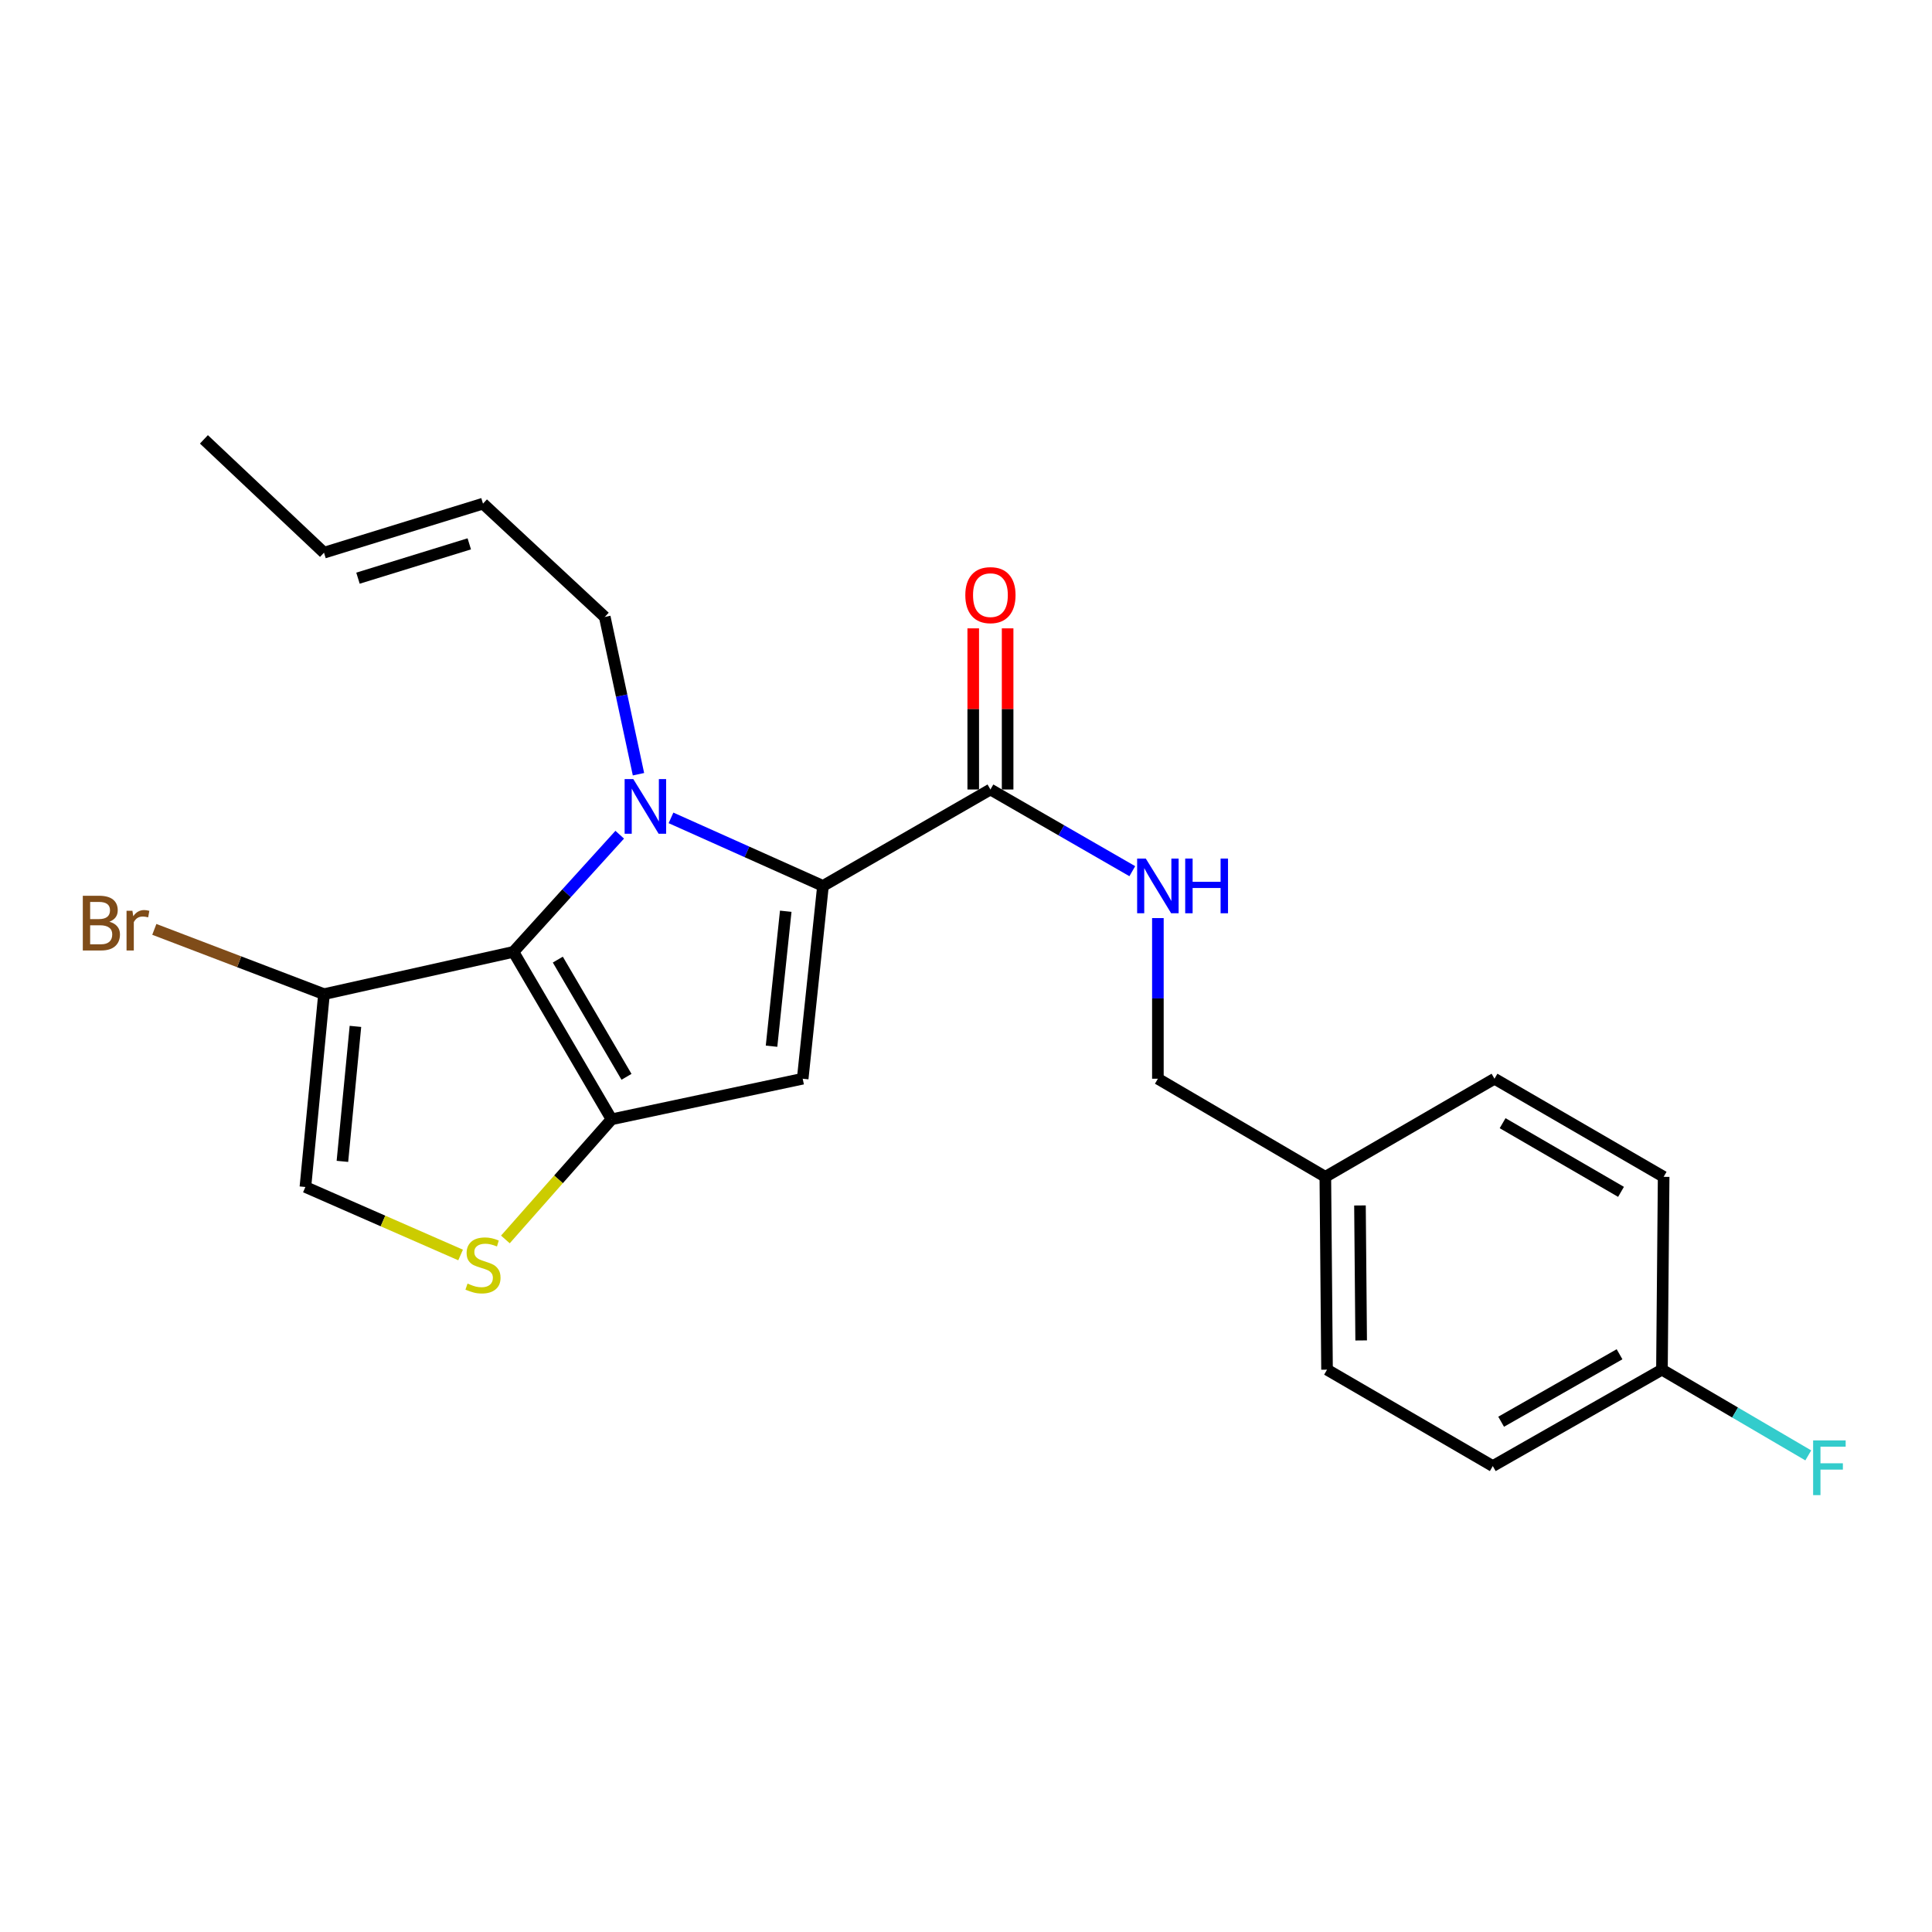 <?xml version='1.0' encoding='iso-8859-1'?>
<svg version='1.1' baseProfile='full'
              xmlns='http://www.w3.org/2000/svg'
                      xmlns:rdkit='http://www.rdkit.org/xml'
                      xmlns:xlink='http://www.w3.org/1999/xlink'
                  xml:space='preserve'
width='1000px' height='1000px' viewBox='0 0 1000 1000'>
<!-- END OF HEADER -->
<rect style='opacity:1.0;fill:#FFFFFF;stroke:none' width='1000' height='1000' x='0' y='0'> </rect>
<path class='bond-0' d='M 772.665,758.834 L 860.218,708.937' style='fill:none;fill-rule:evenodd;stroke:#000000;stroke-width:6px;stroke-linecap:butt;stroke-linejoin:miter;stroke-opacity:1' />
<path class='bond-0' d='M 776.987,735.888 L 838.274,700.961' style='fill:none;fill-rule:evenodd;stroke:#000000;stroke-width:6px;stroke-linecap:butt;stroke-linejoin:miter;stroke-opacity:1' />
<path class='bond-1' d='M 772.665,758.834 L 686.871,708.937' style='fill:none;fill-rule:evenodd;stroke:#000000;stroke-width:6px;stroke-linecap:butt;stroke-linejoin:miter;stroke-opacity:1' />
<path class='bond-2' d='M 512.645,408.641 L 549.361,429.782' style='fill:none;fill-rule:evenodd;stroke:#000000;stroke-width:6px;stroke-linecap:butt;stroke-linejoin:miter;stroke-opacity:1' />
<path class='bond-2' d='M 549.361,429.782 L 586.078,450.923' style='fill:none;fill-rule:evenodd;stroke:#0000FF;stroke-width:6px;stroke-linecap:butt;stroke-linejoin:miter;stroke-opacity:1' />
<path class='bond-3' d='M 521.542,408.641 L 521.542,366.938' style='fill:none;fill-rule:evenodd;stroke:#000000;stroke-width:6px;stroke-linecap:butt;stroke-linejoin:miter;stroke-opacity:1' />
<path class='bond-3' d='M 521.542,366.938 L 521.542,325.235' style='fill:none;fill-rule:evenodd;stroke:#FF0000;stroke-width:6px;stroke-linecap:butt;stroke-linejoin:miter;stroke-opacity:1' />
<path class='bond-3' d='M 503.747,408.641 L 503.747,366.938' style='fill:none;fill-rule:evenodd;stroke:#000000;stroke-width:6px;stroke-linecap:butt;stroke-linejoin:miter;stroke-opacity:1' />
<path class='bond-3' d='M 503.747,366.938 L 503.747,325.235' style='fill:none;fill-rule:evenodd;stroke:#FF0000;stroke-width:6px;stroke-linecap:butt;stroke-linejoin:miter;stroke-opacity:1' />
<path class='bond-4' d='M 512.645,408.641 L 425.971,458.547' style='fill:none;fill-rule:evenodd;stroke:#000000;stroke-width:6px;stroke-linecap:butt;stroke-linejoin:miter;stroke-opacity:1' />
<path class='bond-5' d='M 599.318,475.202 L 599.318,516.775' style='fill:none;fill-rule:evenodd;stroke:#0000FF;stroke-width:6px;stroke-linecap:butt;stroke-linejoin:miter;stroke-opacity:1' />
<path class='bond-5' d='M 599.318,516.775 L 599.318,558.349' style='fill:none;fill-rule:evenodd;stroke:#000000;stroke-width:6px;stroke-linecap:butt;stroke-linejoin:miter;stroke-opacity:1' />
<path class='bond-6' d='M 860.218,708.937 L 861.098,609.125' style='fill:none;fill-rule:evenodd;stroke:#000000;stroke-width:6px;stroke-linecap:butt;stroke-linejoin:miter;stroke-opacity:1' />
<path class='bond-7' d='M 860.218,708.937 L 898.089,731.123' style='fill:none;fill-rule:evenodd;stroke:#000000;stroke-width:6px;stroke-linecap:butt;stroke-linejoin:miter;stroke-opacity:1' />
<path class='bond-7' d='M 898.089,731.123 L 935.96,753.31' style='fill:none;fill-rule:evenodd;stroke:#33CCCC;stroke-width:6px;stroke-linecap:butt;stroke-linejoin:miter;stroke-opacity:1' />
<path class='bond-8' d='M 320.767,432.04 L 293.261,462.362' style='fill:none;fill-rule:evenodd;stroke:#0000FF;stroke-width:6px;stroke-linecap:butt;stroke-linejoin:miter;stroke-opacity:1' />
<path class='bond-8' d='M 293.261,462.362 L 265.754,492.684' style='fill:none;fill-rule:evenodd;stroke:#000000;stroke-width:6px;stroke-linecap:butt;stroke-linejoin:miter;stroke-opacity:1' />
<path class='bond-9' d='M 347.306,423.334 L 386.639,440.94' style='fill:none;fill-rule:evenodd;stroke:#0000FF;stroke-width:6px;stroke-linecap:butt;stroke-linejoin:miter;stroke-opacity:1' />
<path class='bond-9' d='M 386.639,440.94 L 425.971,458.547' style='fill:none;fill-rule:evenodd;stroke:#000000;stroke-width:6px;stroke-linecap:butt;stroke-linejoin:miter;stroke-opacity:1' />
<path class='bond-10' d='M 330.476,400.733 L 321.753,360.035' style='fill:none;fill-rule:evenodd;stroke:#0000FF;stroke-width:6px;stroke-linecap:butt;stroke-linejoin:miter;stroke-opacity:1' />
<path class='bond-10' d='M 321.753,360.035 L 313.03,319.337' style='fill:none;fill-rule:evenodd;stroke:#000000;stroke-width:6px;stroke-linecap:butt;stroke-linejoin:miter;stroke-opacity:1' />
<path class='bond-11' d='M 415.472,558.349 L 316.54,579.357' style='fill:none;fill-rule:evenodd;stroke:#000000;stroke-width:6px;stroke-linecap:butt;stroke-linejoin:miter;stroke-opacity:1' />
<path class='bond-12' d='M 415.472,558.349 L 425.971,458.547' style='fill:none;fill-rule:evenodd;stroke:#000000;stroke-width:6px;stroke-linecap:butt;stroke-linejoin:miter;stroke-opacity:1' />
<path class='bond-12' d='M 399.349,541.517 L 406.699,471.655' style='fill:none;fill-rule:evenodd;stroke:#000000;stroke-width:6px;stroke-linecap:butt;stroke-linejoin:miter;stroke-opacity:1' />
<path class='bond-13' d='M 316.54,579.357 L 265.754,492.684' style='fill:none;fill-rule:evenodd;stroke:#000000;stroke-width:6px;stroke-linecap:butt;stroke-linejoin:miter;stroke-opacity:1' />
<path class='bond-13' d='M 324.276,557.36 L 288.725,496.689' style='fill:none;fill-rule:evenodd;stroke:#000000;stroke-width:6px;stroke-linecap:butt;stroke-linejoin:miter;stroke-opacity:1' />
<path class='bond-14' d='M 316.54,579.357 L 289.063,610.446' style='fill:none;fill-rule:evenodd;stroke:#000000;stroke-width:6px;stroke-linecap:butt;stroke-linejoin:miter;stroke-opacity:1' />
<path class='bond-14' d='M 289.063,610.446 L 261.587,641.535' style='fill:none;fill-rule:evenodd;stroke:#CCCC00;stroke-width:6px;stroke-linecap:butt;stroke-linejoin:miter;stroke-opacity:1' />
<path class='bond-15' d='M 265.754,492.684 L 167.701,514.572' style='fill:none;fill-rule:evenodd;stroke:#000000;stroke-width:6px;stroke-linecap:butt;stroke-linejoin:miter;stroke-opacity:1' />
<path class='bond-16' d='M 167.701,514.572 L 158.072,614.385' style='fill:none;fill-rule:evenodd;stroke:#000000;stroke-width:6px;stroke-linecap:butt;stroke-linejoin:miter;stroke-opacity:1' />
<path class='bond-16' d='M 183.97,531.253 L 177.23,601.122' style='fill:none;fill-rule:evenodd;stroke:#000000;stroke-width:6px;stroke-linecap:butt;stroke-linejoin:miter;stroke-opacity:1' />
<path class='bond-17' d='M 167.701,514.572 L 123.789,497.807' style='fill:none;fill-rule:evenodd;stroke:#000000;stroke-width:6px;stroke-linecap:butt;stroke-linejoin:miter;stroke-opacity:1' />
<path class='bond-17' d='M 123.789,497.807 L 79.876,481.042' style='fill:none;fill-rule:evenodd;stroke:#7F4C19;stroke-width:6px;stroke-linecap:butt;stroke-linejoin:miter;stroke-opacity:1' />
<path class='bond-18' d='M 158.072,614.385 L 198.239,631.98' style='fill:none;fill-rule:evenodd;stroke:#000000;stroke-width:6px;stroke-linecap:butt;stroke-linejoin:miter;stroke-opacity:1' />
<path class='bond-18' d='M 198.239,631.98 L 238.406,649.575' style='fill:none;fill-rule:evenodd;stroke:#CCCC00;stroke-width:6px;stroke-linecap:butt;stroke-linejoin:miter;stroke-opacity:1' />
<path class='bond-19' d='M 249.995,260.682 L 167.701,286.07' style='fill:none;fill-rule:evenodd;stroke:#000000;stroke-width:6px;stroke-linecap:butt;stroke-linejoin:miter;stroke-opacity:1' />
<path class='bond-19' d='M 242.897,281.495 L 185.291,299.266' style='fill:none;fill-rule:evenodd;stroke:#000000;stroke-width:6px;stroke-linecap:butt;stroke-linejoin:miter;stroke-opacity:1' />
<path class='bond-20' d='M 249.995,260.682 L 313.03,319.337' style='fill:none;fill-rule:evenodd;stroke:#000000;stroke-width:6px;stroke-linecap:butt;stroke-linejoin:miter;stroke-opacity:1' />
<path class='bond-21' d='M 167.701,286.07 L 105.546,227.414' style='fill:none;fill-rule:evenodd;stroke:#000000;stroke-width:6px;stroke-linecap:butt;stroke-linejoin:miter;stroke-opacity:1' />
<path class='bond-22' d='M 861.098,609.125 L 773.545,558.349' style='fill:none;fill-rule:evenodd;stroke:#000000;stroke-width:6px;stroke-linecap:butt;stroke-linejoin:miter;stroke-opacity:1' />
<path class='bond-22' d='M 839.037,616.903 L 777.75,581.359' style='fill:none;fill-rule:evenodd;stroke:#000000;stroke-width:6px;stroke-linecap:butt;stroke-linejoin:miter;stroke-opacity:1' />
<path class='bond-23' d='M 773.545,558.349 L 685.991,609.125' style='fill:none;fill-rule:evenodd;stroke:#000000;stroke-width:6px;stroke-linecap:butt;stroke-linejoin:miter;stroke-opacity:1' />
<path class='bond-24' d='M 685.991,609.125 L 686.871,708.937' style='fill:none;fill-rule:evenodd;stroke:#000000;stroke-width:6px;stroke-linecap:butt;stroke-linejoin:miter;stroke-opacity:1' />
<path class='bond-24' d='M 703.918,623.94 L 704.534,693.809' style='fill:none;fill-rule:evenodd;stroke:#000000;stroke-width:6px;stroke-linecap:butt;stroke-linejoin:miter;stroke-opacity:1' />
<path class='bond-25' d='M 685.991,609.125 L 599.318,558.349' style='fill:none;fill-rule:evenodd;stroke:#000000;stroke-width:6px;stroke-linecap:butt;stroke-linejoin:miter;stroke-opacity:1' />
<path  class='atom-2' d='M 593.058 444.387
L 602.338 459.387
Q 603.258 460.867, 604.738 463.547
Q 606.218 466.227, 606.298 466.387
L 606.298 444.387
L 610.058 444.387
L 610.058 472.707
L 606.178 472.707
L 596.218 456.307
Q 595.058 454.387, 593.818 452.187
Q 592.618 449.987, 592.258 449.307
L 592.258 472.707
L 588.578 472.707
L 588.578 444.387
L 593.058 444.387
' fill='#0000FF'/>
<path  class='atom-2' d='M 613.458 444.387
L 617.298 444.387
L 617.298 456.427
L 631.778 456.427
L 631.778 444.387
L 635.618 444.387
L 635.618 472.707
L 631.778 472.707
L 631.778 459.627
L 617.298 459.627
L 617.298 472.707
L 613.458 472.707
L 613.458 444.387
' fill='#0000FF'/>
<path  class='atom-3' d='M 499.645 308.038
Q 499.645 301.238, 503.005 297.438
Q 506.365 293.638, 512.645 293.638
Q 518.925 293.638, 522.285 297.438
Q 525.645 301.238, 525.645 308.038
Q 525.645 314.918, 522.245 318.838
Q 518.845 322.718, 512.645 322.718
Q 506.405 322.718, 503.005 318.838
Q 499.645 314.958, 499.645 308.038
M 512.645 319.518
Q 516.965 319.518, 519.285 316.638
Q 521.645 313.718, 521.645 308.038
Q 521.645 302.478, 519.285 299.678
Q 516.965 296.838, 512.645 296.838
Q 508.325 296.838, 505.965 299.638
Q 503.645 302.438, 503.645 308.038
Q 503.645 313.758, 505.965 316.638
Q 508.325 319.518, 512.645 319.518
' fill='#FF0000'/>
<path  class='atom-5' d='M 327.788 403.24
L 337.068 418.24
Q 337.988 419.72, 339.468 422.4
Q 340.948 425.08, 341.028 425.24
L 341.028 403.24
L 344.788 403.24
L 344.788 431.56
L 340.908 431.56
L 330.948 415.16
Q 329.788 413.24, 328.548 411.04
Q 327.348 408.84, 326.988 408.16
L 326.988 431.56
L 323.308 431.56
L 323.308 403.24
L 327.788 403.24
' fill='#0000FF'/>
<path  class='atom-12' d='M 241.995 664.372
Q 242.315 664.492, 243.635 665.052
Q 244.955 665.612, 246.395 665.972
Q 247.875 666.292, 249.315 666.292
Q 251.995 666.292, 253.555 665.012
Q 255.115 663.692, 255.115 661.412
Q 255.115 659.852, 254.315 658.892
Q 253.555 657.932, 252.355 657.412
Q 251.155 656.892, 249.155 656.292
Q 246.635 655.532, 245.115 654.812
Q 243.635 654.092, 242.555 652.572
Q 241.515 651.052, 241.515 648.492
Q 241.515 644.932, 243.915 642.732
Q 246.355 640.532, 251.155 640.532
Q 254.435 640.532, 258.155 642.092
L 257.235 645.172
Q 253.835 643.772, 251.275 643.772
Q 248.515 643.772, 246.995 644.932
Q 245.475 646.052, 245.515 648.012
Q 245.515 649.532, 246.275 650.452
Q 247.075 651.372, 248.195 651.892
Q 249.355 652.412, 251.275 653.012
Q 253.835 653.812, 255.355 654.612
Q 256.875 655.412, 257.955 657.052
Q 259.075 658.652, 259.075 661.412
Q 259.075 665.332, 256.435 667.452
Q 253.835 669.532, 249.475 669.532
Q 246.955 669.532, 245.035 668.972
Q 243.155 668.452, 240.915 667.532
L 241.995 664.372
' fill='#CCCC00'/>
<path  class='atom-17' d='M 56.619 477.085
Q 59.339 477.845, 60.699 479.525
Q 62.099 481.165, 62.099 483.605
Q 62.099 487.525, 59.579 489.765
Q 57.099 491.965, 52.379 491.965
L 42.859 491.965
L 42.859 463.645
L 51.219 463.645
Q 56.059 463.645, 58.499 465.605
Q 60.939 467.565, 60.939 471.165
Q 60.939 475.445, 56.619 477.085
M 46.659 466.845
L 46.659 475.725
L 51.219 475.725
Q 54.019 475.725, 55.459 474.605
Q 56.939 473.445, 56.939 471.165
Q 56.939 466.845, 51.219 466.845
L 46.659 466.845
M 52.379 488.765
Q 55.139 488.765, 56.619 487.445
Q 58.099 486.125, 58.099 483.605
Q 58.099 481.285, 56.459 480.125
Q 54.859 478.925, 51.779 478.925
L 46.659 478.925
L 46.659 488.765
L 52.379 488.765
' fill='#7F4C19'/>
<path  class='atom-17' d='M 68.539 471.405
L 68.979 474.245
Q 71.139 471.045, 74.659 471.045
Q 75.779 471.045, 77.299 471.445
L 76.699 474.805
Q 74.979 474.405, 74.019 474.405
Q 72.339 474.405, 71.219 475.085
Q 70.139 475.725, 69.259 477.285
L 69.259 491.965
L 65.499 491.965
L 65.499 471.405
L 68.539 471.405
' fill='#7F4C19'/>
<path  class='atom-23' d='M 938.471 745.553
L 955.311 745.553
L 955.311 748.793
L 942.271 748.793
L 942.271 757.393
L 953.871 757.393
L 953.871 760.673
L 942.271 760.673
L 942.271 773.873
L 938.471 773.873
L 938.471 745.553
' fill='#33CCCC'/>
</svg>
